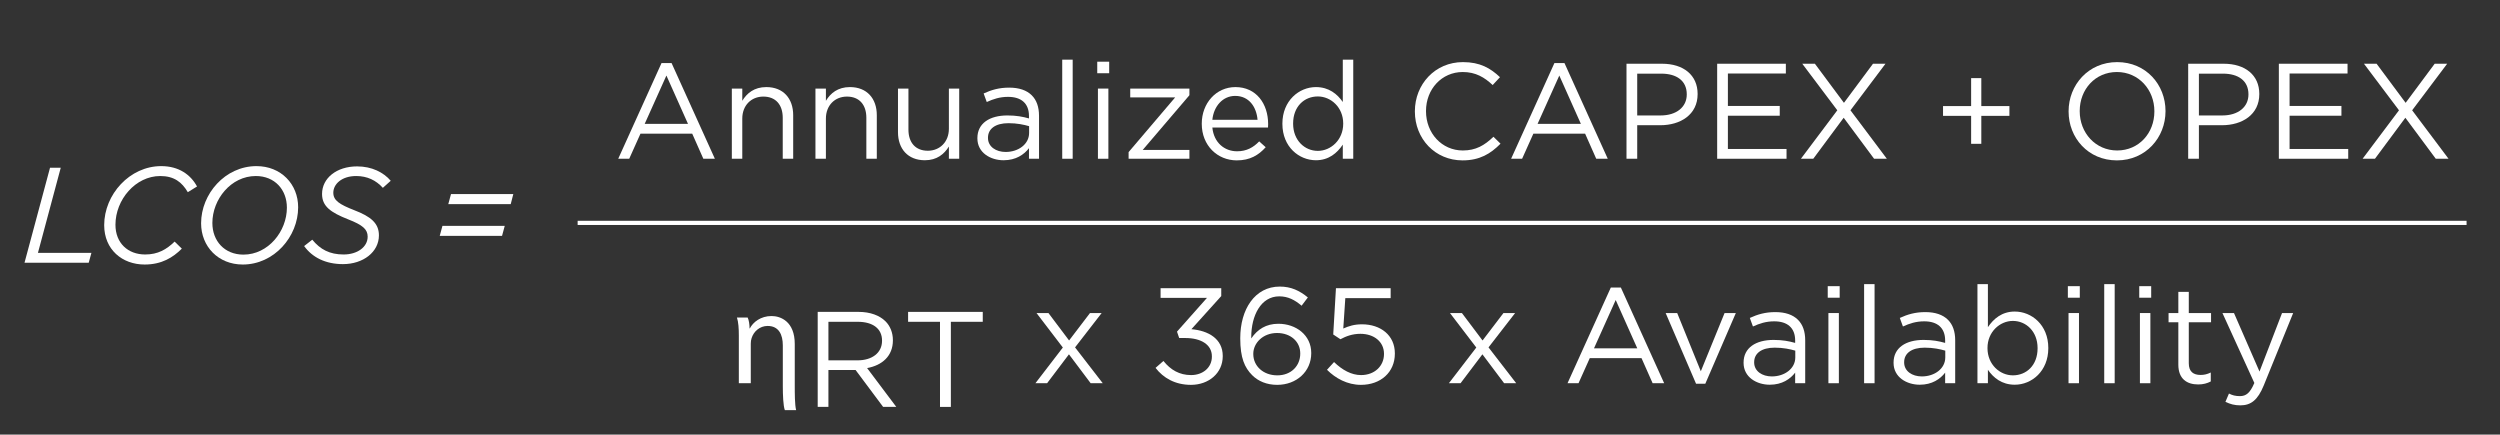 <svg xmlns="http://www.w3.org/2000/svg" id="Layer_1" viewBox="0 0 1794.667 312"><rect x="0" y="0" width="1794.667" height="312" fill="#333333" stroke="none"/><defs><style>.cls-1{fill:none;stroke:#fff;stroke-miterlimit:10;stroke-width:3px;}.cls-2{fill:#fff;}</style></defs><path class="cls-2" d="M35.91,120.419h7.698l-16.37,61.096h38.392l-1.949,7.113H17.591l18.319-68.209Z"></path><path class="cls-2" d="M74.79,161.637c0-22.022,18.319-42.387,40.926-42.387,12.667,0,21.145,6.139,25.725,14.616l-6.626,4.093c-4.19-7.113-9.744-11.595-19.781-11.595-17.734,0-32.156,16.955-32.156,34.981,0,13.155,8.965,21.34,21.34,21.34,9.16,0,15.298-3.605,21.145-9.257l5.165,5.067c-6.334,6.334-14.422,11.4-26.7,11.4-16.078,0-29.038-10.719-29.038-28.258Z"></path><path class="cls-2" d="M144.365,160.273c0-21.048,17.247-41.023,39.756-41.023,17.637,0,29.915,12.959,29.915,29.524,0,21.146-17.248,41.121-39.757,41.121-17.637,0-29.915-12.96-29.915-29.622ZM205.949,149.067c0-12.862-8.672-22.704-22.314-22.704-17.832,0-31.182,16.759-31.182,33.714,0,12.862,8.672,22.704,22.314,22.704,17.832,0,31.182-16.76,31.182-33.715Z"></path><path class="cls-2" d="M218.326,176.643l5.846-4.58c5.75,7.016,12.473,10.621,22.509,10.621,9.842,0,17.248-5.359,17.248-12.765,0-5.262-3.508-8.38-14.032-12.473-12.57-4.97-18.709-9.354-18.709-18.222,0-11.304,10.426-19.781,25.14-19.781,10.621,0,19.001,4.288,24.166,10.329l-5.652,5.067c-4.97-5.457-11.206-8.477-19.196-8.477-10.231,0-16.37,5.749-16.37,11.985,0,5.554,4.385,8.38,15.104,12.57,11.693,4.482,17.637,9.257,17.637,18.026,0,11.985-11.304,20.658-25.822,20.658-12.57,0-22.022-4.872-27.869-12.96Z"></path><path class="cls-2" d="M317.618,162.125h44.726l-1.949,7.21h-44.726l1.949-7.21ZM323.757,139.323h44.726l-1.851,7.21h-44.824l1.949-7.21Z"></path><path class="cls-2" d="M474.886,45.265h7.211l31.084,68.697h-8.282l-7.991-18.027h-37.125l-8.087,18.027h-7.893l31.084-68.697ZM493.887,88.919l-15.493-34.689-15.591,34.689h31.084Z"></path><path class="cls-2" d="M525.361,63.584h7.503v8.77c3.313-5.456,8.575-9.841,17.247-9.841,12.181,0,19.294,8.185,19.294,20.17v31.279h-7.503v-29.428c0-9.354-5.067-15.201-13.934-15.201-8.672,0-15.104,6.334-15.104,15.786v28.843h-7.503v-50.378Z"></path><path class="cls-2" d="M585.386,63.584h7.503v8.77c3.313-5.456,8.575-9.841,17.247-9.841,12.181,0,19.294,8.185,19.294,20.17v31.279h-7.503v-29.428c0-9.354-5.067-15.201-13.934-15.201-8.672,0-15.104,6.334-15.104,15.786v28.843h-7.503v-50.378Z"></path><path class="cls-2" d="M644.632,94.863v-31.279h7.503v29.428c0,9.354,5.067,15.201,13.935,15.201,8.575,0,15.104-6.334,15.104-15.786v-28.843h7.406v50.378h-7.406v-8.77c-3.411,5.456-8.575,9.842-17.248,9.842-12.18,0-19.293-8.186-19.293-20.171Z"></path><path class="cls-2" d="M701.636,99.346v-.195c0-10.621,8.77-16.272,21.535-16.272,6.431,0,11.011.877,15.493,2.144v-1.754c0-9.062-5.554-13.739-15.006-13.739-5.944,0-10.622,1.559-15.299,3.702l-2.241-6.139c5.554-2.533,11.011-4.189,18.319-4.189,7.113,0,12.57,1.851,16.273,5.554,3.411,3.41,5.165,8.283,5.165,14.714v30.792h-7.211v-7.601c-3.508,4.58-9.354,8.673-18.222,8.673-9.354,0-18.807-5.359-18.807-15.688ZM738.762,95.448v-4.873c-3.703-1.071-8.672-2.144-14.812-2.144-9.452,0-14.714,4.093-14.714,10.427v.194c0,6.334,5.847,10.037,12.667,10.037,9.257,0,16.858-5.651,16.858-13.642Z"></path><path class="cls-2" d="M762.538,42.829h7.503v71.133h-7.503V42.829Z"></path><path class="cls-2" d="M787.677,44.29h8.575v8.283h-8.575v-8.283ZM788.164,63.584h7.503v50.378h-7.503v-50.378Z"></path><path class="cls-2" d="M810.185,109.188l33.423-39.27h-32.253v-6.334h42.485v4.774l-33.52,39.27h33.52v6.334h-43.654v-4.774Z"></path><path class="cls-2" d="M862.707,88.919v-.194c0-14.52,10.231-26.212,24.166-26.212,14.909,0,23.483,11.888,23.483,26.602,0,.975,0,1.559-.097,2.436h-39.952c1.072,10.914,8.77,17.053,17.735,17.053,6.918,0,11.791-2.826,15.883-7.113l4.677,4.19c-5.067,5.651-11.206,9.451-20.755,9.451-13.836,0-25.14-10.621-25.14-26.212ZM902.756,85.996c-.78-9.16-6.042-17.15-16.078-17.15-8.77,0-15.396,7.309-16.371,17.15h32.449Z"></path><path class="cls-2" d="M920.588,88.919v-.194c0-16.468,11.986-26.212,24.068-26.212,9.354,0,15.396,5.066,19.294,10.718v-30.401h7.503v71.133h-7.503v-10.134c-4.093,6.041-10.037,11.206-19.294,11.206-12.083,0-24.068-9.55-24.068-26.115ZM964.243,88.821v-.194c0-11.596-8.867-19.392-18.222-19.392-9.744,0-17.734,7.211-17.734,19.392v.194c0,11.889,8.283,19.489,17.734,19.489,9.354,0,18.222-7.894,18.222-19.489Z"></path><path class="cls-2" d="M1015.691,80.052v-.194c0-19.294,14.422-35.274,34.495-35.274,12.375,0,19.781,4.385,26.602,10.815l-5.262,5.652c-5.75-5.457-12.181-9.354-21.438-9.354-15.104,0-26.407,12.277-26.407,27.966v.195c0,15.785,11.401,28.16,26.407,28.16,9.354,0,15.493-3.605,22.022-9.842l5.067,4.97c-7.113,7.211-14.909,11.985-27.284,11.985-19.684,0-34.203-15.493-34.203-35.079Z"></path><path class="cls-2" d="M1115.862,45.265h7.211l31.084,68.697h-8.282l-7.99-18.027h-37.126l-8.088,18.027h-7.893l31.084-68.697ZM1134.863,88.919l-15.493-34.689-15.591,34.689h31.084Z"></path><path class="cls-2" d="M1167.604,45.752h25.53c15.396,0,25.53,8.186,25.53,21.633v.194c0,14.714-12.277,22.314-26.796,22.314h-16.565v24.068h-7.698V45.752ZM1192.16,82.878c11.304,0,18.709-6.042,18.709-15.007v-.194c0-9.744-7.308-14.812-18.319-14.812h-17.248v30.013h16.857Z"></path><path class="cls-2" d="M1232.697,45.752h49.306v7.016h-41.608v23.289h37.223v7.016h-37.223v23.874h42.095v7.016h-49.793V45.752Z"></path><path class="cls-2" d="M1353.526,45.752l-25.14,33.423,26.115,34.787h-9.16l-21.827-29.428-21.827,29.428h-8.867l26.115-34.787-25.141-33.423h9.062l20.853,28.063,20.853-28.063h8.964Z"></path><path class="cls-2" d="M1415.011,83.17h-20.171v-7.016h20.171v-20.073h7.308v20.073h20.17v7.016h-20.17v20.073h-7.308v-20.073Z"></path><path class="cls-2" d="M1484.974,80.052v-.194c0-18.807,14.129-35.274,34.885-35.274,20.755,0,34.689,16.272,34.689,35.079v.195c0,18.806-14.129,35.273-34.884,35.273-20.755,0-34.69-16.272-34.69-35.079ZM1546.558,80.052v-.194c0-15.494-11.303-28.161-26.894-28.161s-26.7,12.473-26.7,27.966v.195c0,15.493,11.304,28.16,26.895,28.16s26.699-12.473,26.699-27.966Z"></path><path class="cls-2" d="M1570.822,45.752h25.53c15.396,0,25.53,8.186,25.53,21.633v.194c0,14.714-12.277,22.314-26.796,22.314h-16.565v24.068h-7.698V45.752ZM1595.377,82.878c11.304,0,18.709-6.042,18.709-15.007v-.194c0-9.744-7.308-14.812-18.319-14.812h-17.248v30.013h16.857Z"></path><path class="cls-2" d="M1635.914,45.752h49.306v7.016h-41.608v23.289h37.223v7.016h-37.223v23.874h42.095v7.016h-49.793V45.752Z"></path><path class="cls-2" d="M1756.743,45.752l-25.14,33.423,26.115,34.787h-9.16l-21.827-29.428-21.827,29.428h-8.867l26.115-34.787-25.14-33.423h9.062l20.853,28.063,20.853-28.063h8.964Z"></path><path class="cls-2" d="M530.384,275.103v-34.397c0-4.774-.292-9.549-1.364-12.765h7.698c.877,1.852,1.364,4.774,1.364,7.795h.195c2.338-4.482,7.795-8.867,15.591-8.867,6.528,0,16.663,3.898,16.663,20.073v29.915c0,5.457,0,13.642.974,17.54h-8.087c-1.169-2.924-1.462-11.012-1.462-17.248v-29.232c0-7.601-2.826-13.935-10.914-13.935-5.651,0-10.037,3.995-11.498,8.771-.39,1.071-.584,2.533-.584,3.995v28.355h-8.575Z"></path><path class="cls-2" d="M586.998,223.893h29.33c8.38,0,15.104,2.533,19.391,6.821,3.313,3.312,5.262,8.088,5.262,13.447v.194c0,11.304-7.795,17.93-18.514,19.879l20.95,27.868h-9.452l-19.781-26.504h-19.489v26.504h-7.698v-68.21ZM615.646,258.68c10.231,0,17.54-5.262,17.54-14.031v-.195c0-8.38-6.431-13.447-17.442-13.447h-21.048v27.674h20.95Z"></path><path class="cls-2" d="M674.795,231.007h-22.899v-7.113h53.593v7.113h-22.899v61.097h-7.795v-61.097Z"></path><path class="cls-2" d="M767.462,244.409l15.006-19.684h8.38l-19.099,24.653,19.878,25.725h-8.672l-15.591-20.755-15.688,20.755h-8.38l19.684-25.627-18.904-24.751h8.575l14.811,19.684Z"></path><path class="cls-2" d="M829.532,264.092l5.652-4.97c5.165,6.431,11.498,10.134,19.878,10.134,8.283,0,14.909-5.262,14.909-13.252v-.195c0-8.478-7.893-13.154-19.099-13.154h-4.385l-1.559-4.58,21.535-24.263h-33.325v-6.919h43.557v5.651l-21.437,23.776c11.888.975,22.509,6.724,22.509,19.196v.195c0,12.18-10.134,20.56-22.802,20.56-11.401,0-19.878-4.969-25.433-12.18Z"></path><path class="cls-2" d="M898.911,269.354c-5.457-5.457-8.575-12.473-8.575-26.407v-.194c0-20.756,10.524-37.028,28.356-37.028,8.185,0,14.227,2.923,20.17,7.795l-4.482,5.944c-5.067-4.287-9.842-6.724-16.078-6.724-13.155,0-20.073,13.837-20.073,29.232v.975c4.482-6.528,10.621-10.523,19.488-10.523,12.668,0,23.581,8.185,23.581,20.95v.194c0,13.155-10.621,22.704-24.458,22.704-7.503,0-13.642-2.631-17.929-6.918ZM933.406,253.861v-.195c0-8.38-6.821-14.616-16.663-14.616-10.231,0-17.053,7.309-17.053,14.908v.195c0,8.673,7.211,15.299,17.248,15.299s16.468-6.919,16.468-15.591Z"></path><path class="cls-2" d="M952.601,265.457l5.067-5.555c5.944,5.749,12.473,9.354,19.391,9.354,9.744,0,16.468-6.528,16.468-15.104v-.195c0-8.478-7.016-14.323-16.955-14.323-5.749,0-10.329,1.754-14.324,3.897l-5.165-3.41,1.949-33.229h39.27v7.113h-32.546l-1.462,21.827c3.995-1.754,7.795-3.021,13.447-3.021,13.252,0,23.581,7.795,23.581,20.853v.195c0,13.35-10.134,22.411-24.361,22.411-9.744,0-18.222-4.677-24.36-10.815Z"></path><path class="cls-2" d="M1064.27,244.409l15.006-19.684h8.38l-19.099,24.653,19.878,25.725h-8.672l-15.591-20.755-15.688,20.755h-8.38l19.684-25.627-18.904-24.751h8.575l14.811,19.684Z"></path><path class="cls-2" d="M1156.352,206.406h7.211l31.084,68.697h-8.282l-7.991-18.027h-37.125l-8.087,18.027h-7.893l31.084-68.697ZM1175.354,250.06l-15.493-34.689-15.591,34.689h31.084Z"></path><path class="cls-2" d="M1195.721,224.725h8.283l16.955,41.803,17.053-41.803h8.087l-21.924,50.768h-6.626l-21.827-50.768Z"></path><path class="cls-2" d="M1251.653,260.487v-.195c0-10.621,8.77-16.272,21.535-16.272,6.431,0,11.011.877,15.493,2.144v-1.754c0-9.062-5.554-13.739-15.006-13.739-5.944,0-10.622,1.559-15.299,3.702l-2.241-6.139c5.554-2.533,11.011-4.189,18.319-4.189,7.113,0,12.57,1.851,16.273,5.554,3.411,3.41,5.165,8.283,5.165,14.714v30.792h-7.211v-7.601c-3.508,4.58-9.354,8.673-18.222,8.673-9.354,0-18.807-5.359-18.807-15.688ZM1288.779,256.59v-4.873c-3.703-1.071-8.672-2.144-14.812-2.144-9.452,0-14.714,4.093-14.714,10.427v.194c0,6.334,5.847,10.037,12.667,10.037,9.257,0,16.858-5.651,16.858-13.642Z"></path><path class="cls-2" d="M1312.068,205.431h8.575v8.283h-8.575v-8.283ZM1312.555,224.725h7.503v50.378h-7.503v-50.378Z"></path><path class="cls-2" d="M1338.181,203.97h7.503v71.133h-7.503v-71.133Z"></path><path class="cls-2" d="M1359.325,260.487v-.195c0-10.621,8.77-16.272,21.535-16.272,6.431,0,11.011.877,15.493,2.144v-1.754c0-9.062-5.554-13.739-15.006-13.739-5.944,0-10.622,1.559-15.299,3.702l-2.241-6.139c5.554-2.533,11.011-4.189,18.319-4.189,7.113,0,12.57,1.851,16.273,5.554,3.411,3.41,5.165,8.283,5.165,14.714v30.792h-7.211v-7.601c-3.508,4.58-9.354,8.673-18.222,8.673-9.354,0-18.807-5.359-18.807-15.688ZM1396.451,256.59v-4.873c-3.703-1.071-8.672-2.144-14.812-2.144-9.452,0-14.714,4.093-14.714,10.427v.194c0,6.334,5.847,10.037,12.667,10.037,9.257,0,16.858-5.651,16.858-13.642Z"></path><path class="cls-2" d="M1427.048,265.457v9.646h-7.503v-71.133h7.503v30.889c4.092-6.041,10.037-11.205,19.293-11.205,12.083,0,24.068,9.549,24.068,26.114v.194c0,16.468-11.888,26.213-24.068,26.213-9.354,0-15.396-5.067-19.293-10.719ZM1462.712,250.06v-.194c0-11.889-8.186-19.489-17.735-19.489-9.354,0-18.222,7.894-18.222,19.392v.194c0,11.693,8.867,19.489,18.222,19.489,9.744,0,17.735-7.211,17.735-19.392Z"></path><path class="cls-2" d="M1484.441,205.431h8.575v8.283h-8.575v-8.283ZM1484.928,224.725h7.503v50.378h-7.503v-50.378Z"></path><path class="cls-2" d="M1510.554,203.97h7.503v71.133h-7.503v-71.133Z"></path><path class="cls-2" d="M1535.693,205.431h8.575v8.283h-8.575v-8.283ZM1536.18,224.725h7.503v50.378h-7.503v-50.378Z"></path><path class="cls-2" d="M1563.756,261.754v-30.402h-7.016v-6.626h7.016v-15.201h7.503v15.201h15.98v6.626h-15.98v29.428c0,6.139,3.411,8.38,8.478,8.38,2.533,0,4.677-.487,7.308-1.754v6.432c-2.631,1.364-5.457,2.144-9.062,2.144-8.088,0-14.227-3.995-14.227-14.227Z"></path><path class="cls-2" d="M1638.201,224.725h7.99l-21.145,52.034c-4.288,10.427-9.16,14.227-16.76,14.227-4.19,0-7.308-.877-10.718-2.533l2.533-5.944c2.436,1.268,4.677,1.852,7.893,1.852,4.482,0,7.308-2.339,10.329-9.452l-22.899-50.183h8.283l18.319,41.998,16.175-41.998Z"></path><line class="cls-1" x1="414.667" y1="160" x2="1770.667" y2="160"></line></svg>